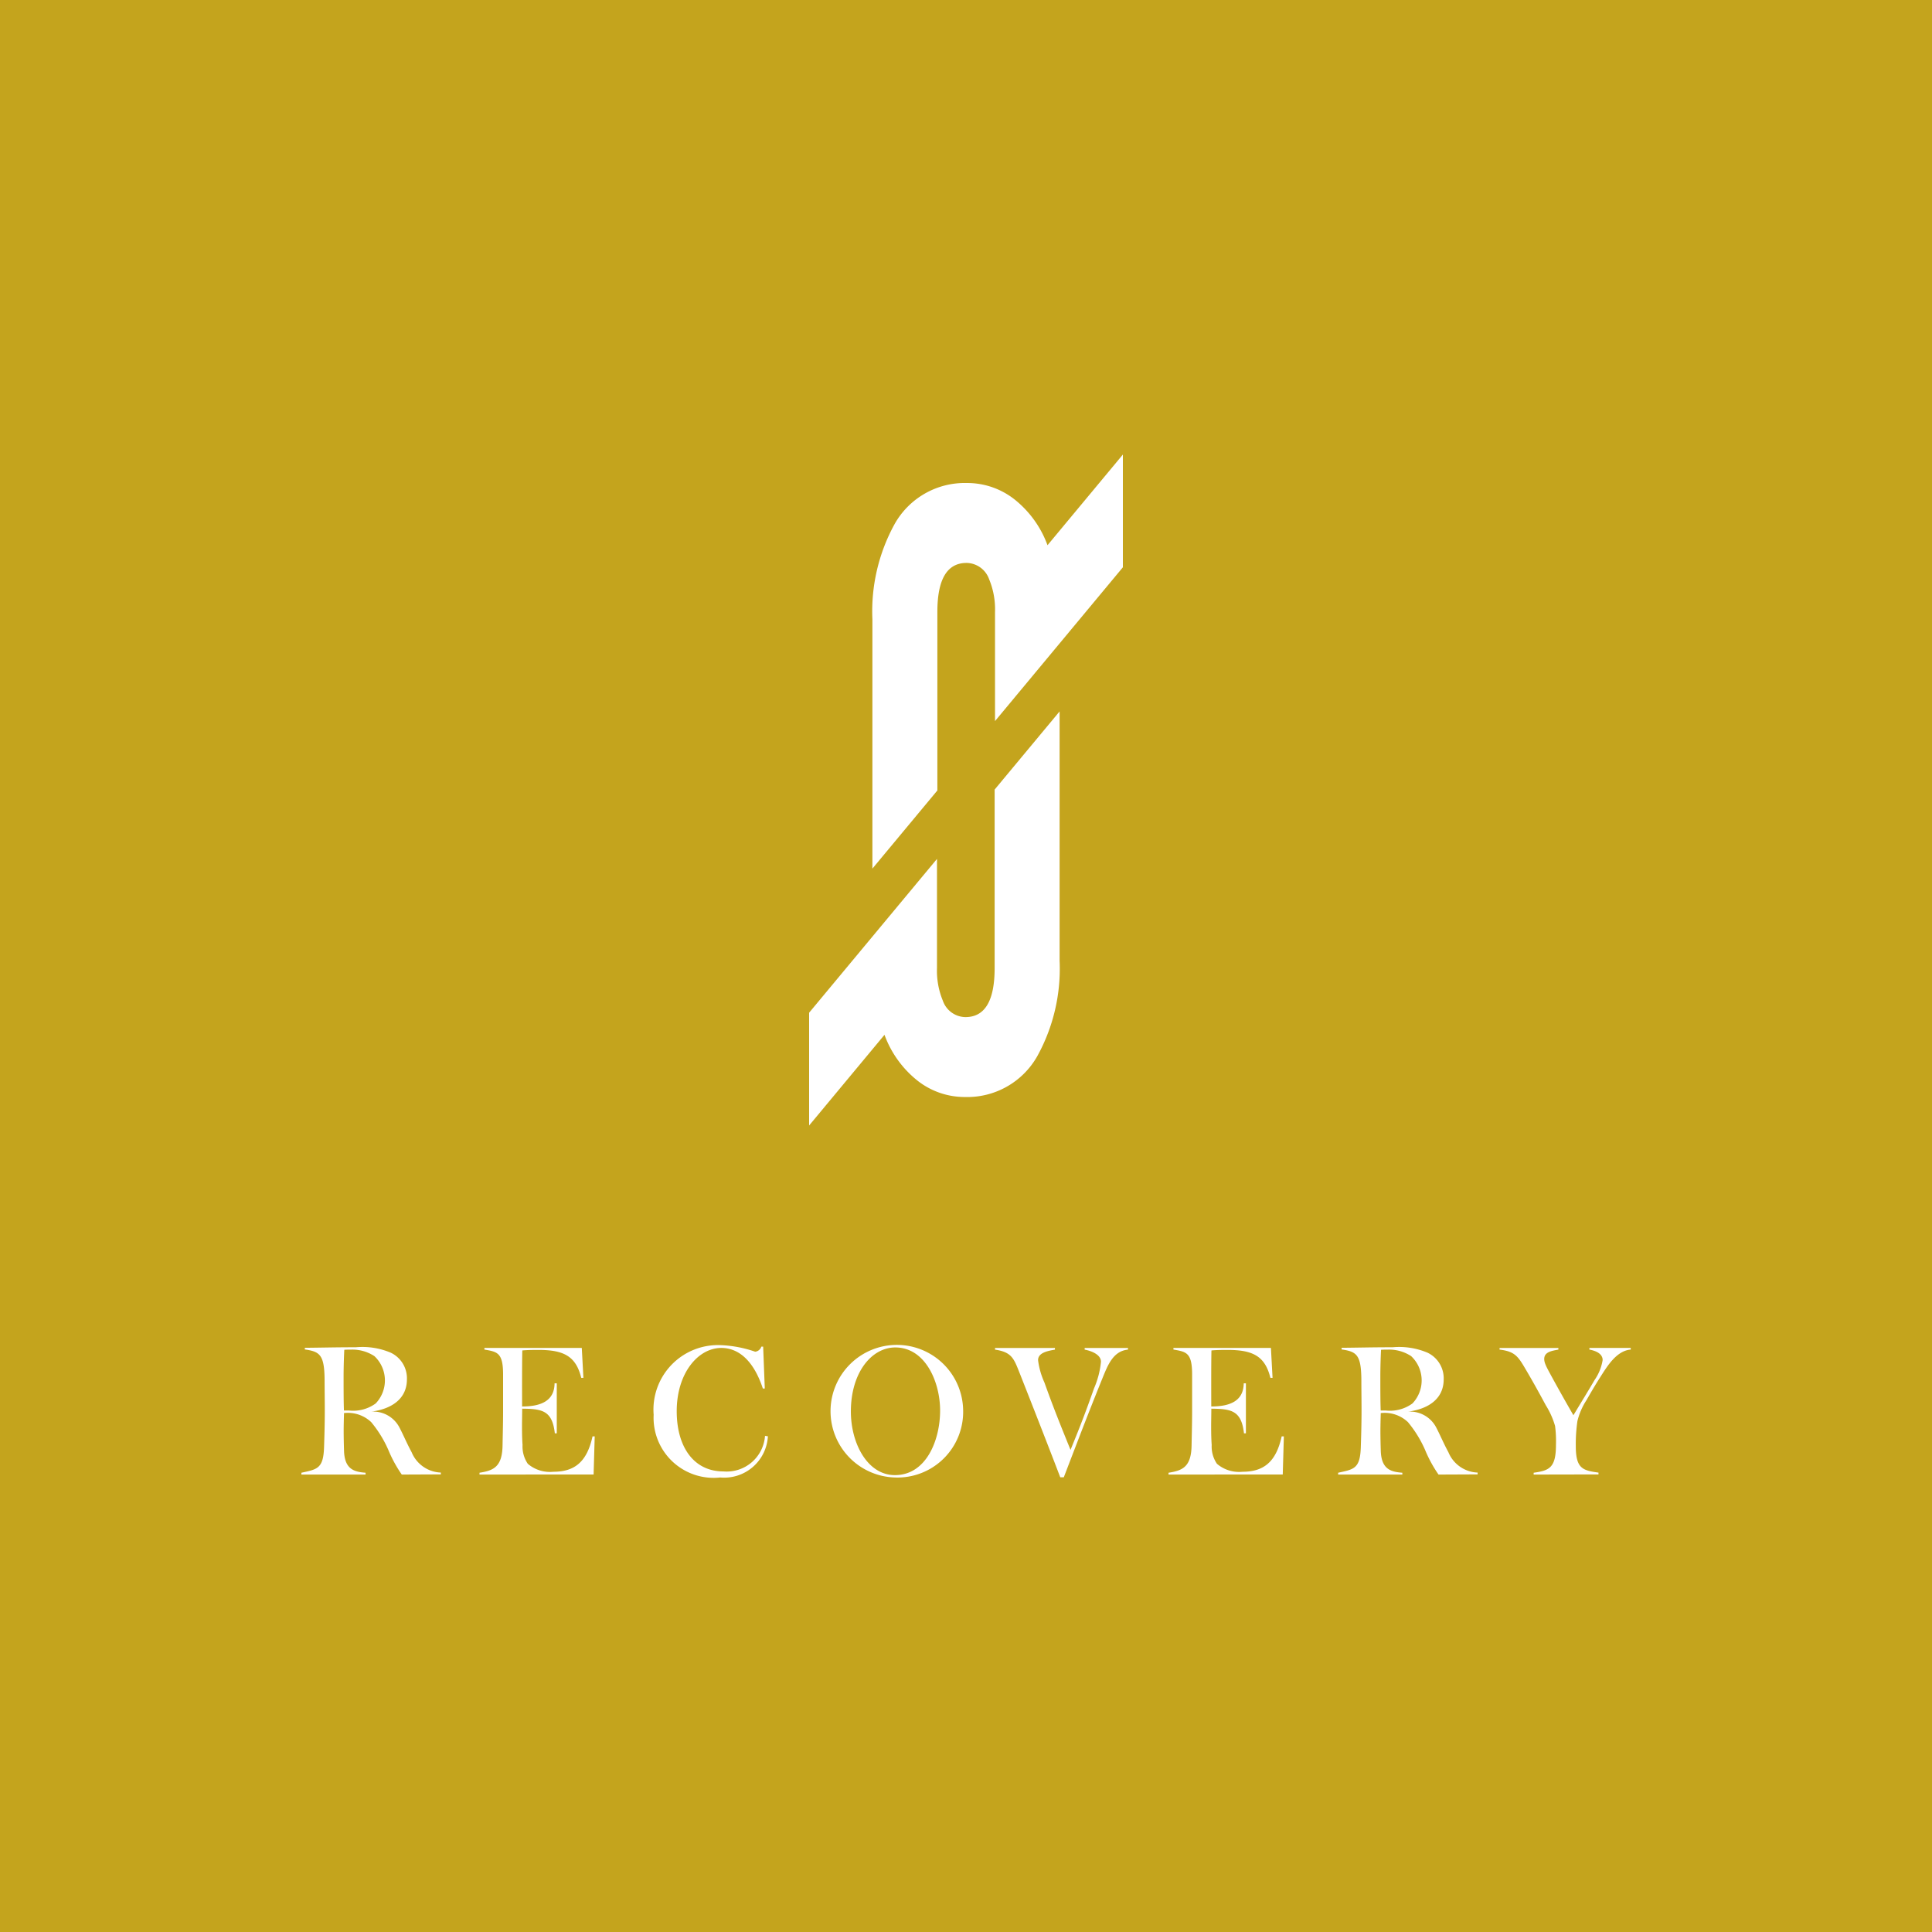 <svg xmlns="http://www.w3.org/2000/svg" width="100" height="100" viewBox="0 0 100 100"><g transform="translate(-432.214 -186.799)"><g transform="translate(432.214 186.799)"><rect width="100" height="100" fill="#c4a41d"/></g><g transform="translate(447.811 210.326)"><g transform="translate(0 46.085)"><path d="M476.23,364.483a6.706,6.706,0,0,1-.7-1.286,6.047,6.047,0,0,0-.882-1.427,1.752,1.752,0,0,0-1.408-.469c-.01.357-.018.676-.018.93,0,.3.009.695.018.985.018,1.014.545,1.126,1.116,1.173v.094h-3.322v-.094c.817-.179,1.136-.207,1.173-1.315.018-.535.038-1.229.038-1.9,0-.582-.01-1.08-.01-1.6-.01-1.3-.253-1.455-1.023-1.567v-.085c.985-.009,1.568-.028,2.638-.028a3.763,3.763,0,0,1,1.811.282,1.467,1.467,0,0,1,.835,1.379c0,1.061-.872,1.549-1.848,1.671a1.531,1.531,0,0,1,1.464.826c.225.432.357.77.629,1.276a1.7,1.7,0,0,0,1.511,1.052v.094Zm-2.721-3.314a1.976,1.976,0,0,0,1.37-.366,1.726,1.726,0,0,0-.065-2.449,2.073,2.073,0,0,0-1.211-.338c-.141,0-.225,0-.348.009-.018.337-.037.891-.037,1.426s0,1.22.018,1.717Z" transform="translate(-471.031 -357.772)" fill="#fff"/><path d="M493.561,364.524v-.094c.724-.113,1.173-.3,1.193-1.408.009-.517.028-1.136.028-1.8v-1.868c0-1.146-.3-1.183-.967-1.3v-.085h5.04l.084,1.549h-.112c-.273-1.117-.9-1.446-2.216-1.446-.179,0-.563,0-.835.028-.018.77-.01,2.657-.01,2.9.995,0,1.671-.3,1.681-1.2h.113v2.591h-.1c-.131-1.183-.657-1.267-1.69-1.277,0,.32-.009.62-.009.9,0,.422.009.713.028.976a1.585,1.585,0,0,0,.272.977,1.76,1.76,0,0,0,1.323.412c1.089,0,1.737-.5,2.027-1.83h.113l-.057,1.971Z" transform="translate(-484.339 -357.813)" fill="#fff"/><path d="M521.5,362.327a2.266,2.266,0,0,1-2.468,2.132,3.107,3.107,0,0,1-3.445-3.248,3.339,3.339,0,0,1,3.5-3.6,6.154,6.154,0,0,1,1.755.338.382.382,0,0,0,.32-.263h.093l.084,2.168h-.1c-.516-1.559-1.341-2.1-2.149-2.1-1.2,0-2.309,1.3-2.309,3.275,0,1.849.883,3.116,2.412,3.116a1.989,1.989,0,0,0,2.158-1.84Z" transform="translate(-497.351 -357.597)" fill="#fff"/><path d="M541.076,364.445a3.432,3.432,0,1,1,3.539-3.483A3.4,3.4,0,0,1,541.076,364.445Zm2.347-3.464c0-1.473-.76-3.266-2.319-3.266-1.229,0-2.3,1.3-2.3,3.314,0,1.661.864,3.294,2.281,3.294C542.709,364.322,543.423,362.51,543.423,360.98Z" transform="translate(-510.36 -357.583)" fill="#fff"/><path d="M562.127,364.665c-.826-2.16-1.811-4.656-2.1-5.388-.3-.751-.4-1.089-1.276-1.22v-.085h3.1v.085c-.348.065-.873.149-.873.544a3.973,3.973,0,0,0,.328,1.155c.487,1.361.817,2.168,1.352,3.491.544-1.333.732-1.82,1.22-3.191a4.587,4.587,0,0,0,.356-1.37c0-.376-.5-.563-.844-.629v-.085h2.242v.085c-.788.075-1.06.844-1.341,1.53-.658,1.623-1.145,2.9-1.981,5.078Z" transform="translate(-522.845 -357.813)" fill="#fff"/><path d="M580.7,364.524v-.094c.723-.113,1.173-.3,1.193-1.408.009-.517.028-1.136.028-1.8v-1.868c0-1.146-.3-1.183-.967-1.3v-.085H586l.084,1.549h-.112c-.273-1.117-.9-1.446-2.216-1.446-.178,0-.563,0-.835.028-.018.77-.009,2.657-.009,2.9.995,0,1.671-.3,1.68-1.2h.113v2.591h-.1c-.131-1.183-.658-1.267-1.69-1.277,0,.32-.009.62-.009.9,0,.422.009.713.028.976a1.585,1.585,0,0,0,.272.977,1.761,1.761,0,0,0,1.323.412c1.088,0,1.736-.5,2.027-1.83h.113l-.057,1.971Z" transform="translate(-535.814 -357.813)" fill="#fff"/><path d="M607.334,364.483a6.706,6.706,0,0,1-.7-1.286,6.06,6.06,0,0,0-.882-1.427,1.752,1.752,0,0,0-1.408-.469c-.01.357-.018.676-.018.93,0,.3.009.695.018.985.018,1.014.544,1.126,1.117,1.173v.094h-3.323v-.094c.817-.179,1.135-.207,1.173-1.315.018-.535.038-1.229.038-1.9,0-.582-.009-1.08-.009-1.6-.01-1.3-.253-1.455-1.023-1.567v-.085c.985-.009,1.568-.028,2.638-.028a3.763,3.763,0,0,1,1.811.282,1.467,1.467,0,0,1,.835,1.379c0,1.061-.872,1.549-1.848,1.671a1.531,1.531,0,0,1,1.464.826c.225.432.356.77.629,1.276a1.7,1.7,0,0,0,1.511,1.052v.094Zm-2.721-3.314a1.976,1.976,0,0,0,1.37-.366,1.726,1.726,0,0,0-.065-2.449,2.073,2.073,0,0,0-1.211-.338c-.141,0-.225,0-.348.009-.018.337-.037.891-.037,1.426s0,1.22.018,1.717Z" transform="translate(-548.473 -357.772)" fill="#fff"/><path d="M624.321,364.524v-.094c.788-.113,1.154-.235,1.154-1.436a6.032,6.032,0,0,0-.046-.986,4.206,4.206,0,0,0-.479-1.07c-.263-.488-.553-1.023-.948-1.7-.461-.779-.582-1.079-1.446-1.182v-.085H625.6v.085c-.348.065-.732.122-.732.487,0,.225.131.441.478,1.08.3.544.63,1.136,1.033,1.83.413-.686.761-1.249,1.1-1.83a2.511,2.511,0,0,0,.412-1.024c0-.328-.338-.478-.685-.544v-.085h2.14v.085c-.742.056-1.23.882-1.577,1.426-.207.319-.432.7-.714,1.192a3.525,3.525,0,0,0-.469,1.08,8.3,8.3,0,0,0-.084,1.3c0,1.182.376,1.257,1.174,1.37v.094Z" transform="translate(-560.536 -357.813)" fill="#fff"/></g><g transform="translate(26.282 0)"><g transform="translate(0 13.296)"><path d="M539.144,294.214a5.4,5.4,0,0,0,1.7,2.365,3.946,3.946,0,0,0,2.473.854,4.159,4.159,0,0,0,3.74-2.122,9.367,9.367,0,0,0,1.151-4.927V277.475l-3.363,4.045v9.241q0,2.536-1.51,2.536a1.257,1.257,0,0,1-1.169-.845,4.063,4.063,0,0,1-.305-1.691V285.11l-6.618,7.96v5.838Z" transform="translate(-535.242 -277.475)" fill="#fff"/></g><g transform="translate(3.277)"><path d="M552.311,249.683a5.4,5.4,0,0,0-1.7-2.365,3.947,3.947,0,0,0-2.473-.854,4.16,4.16,0,0,0-3.74,2.122,9.372,9.372,0,0,0-1.151,4.927v12.909l3.363-4.045v-9.241q0-2.536,1.51-2.536a1.258,1.258,0,0,1,1.169.845,4.059,4.059,0,0,1,.305,1.69v5.651l6.618-7.96V244.99Z" transform="translate(-543.248 -244.99)" fill="#fff"/></g></g></g></g></svg>